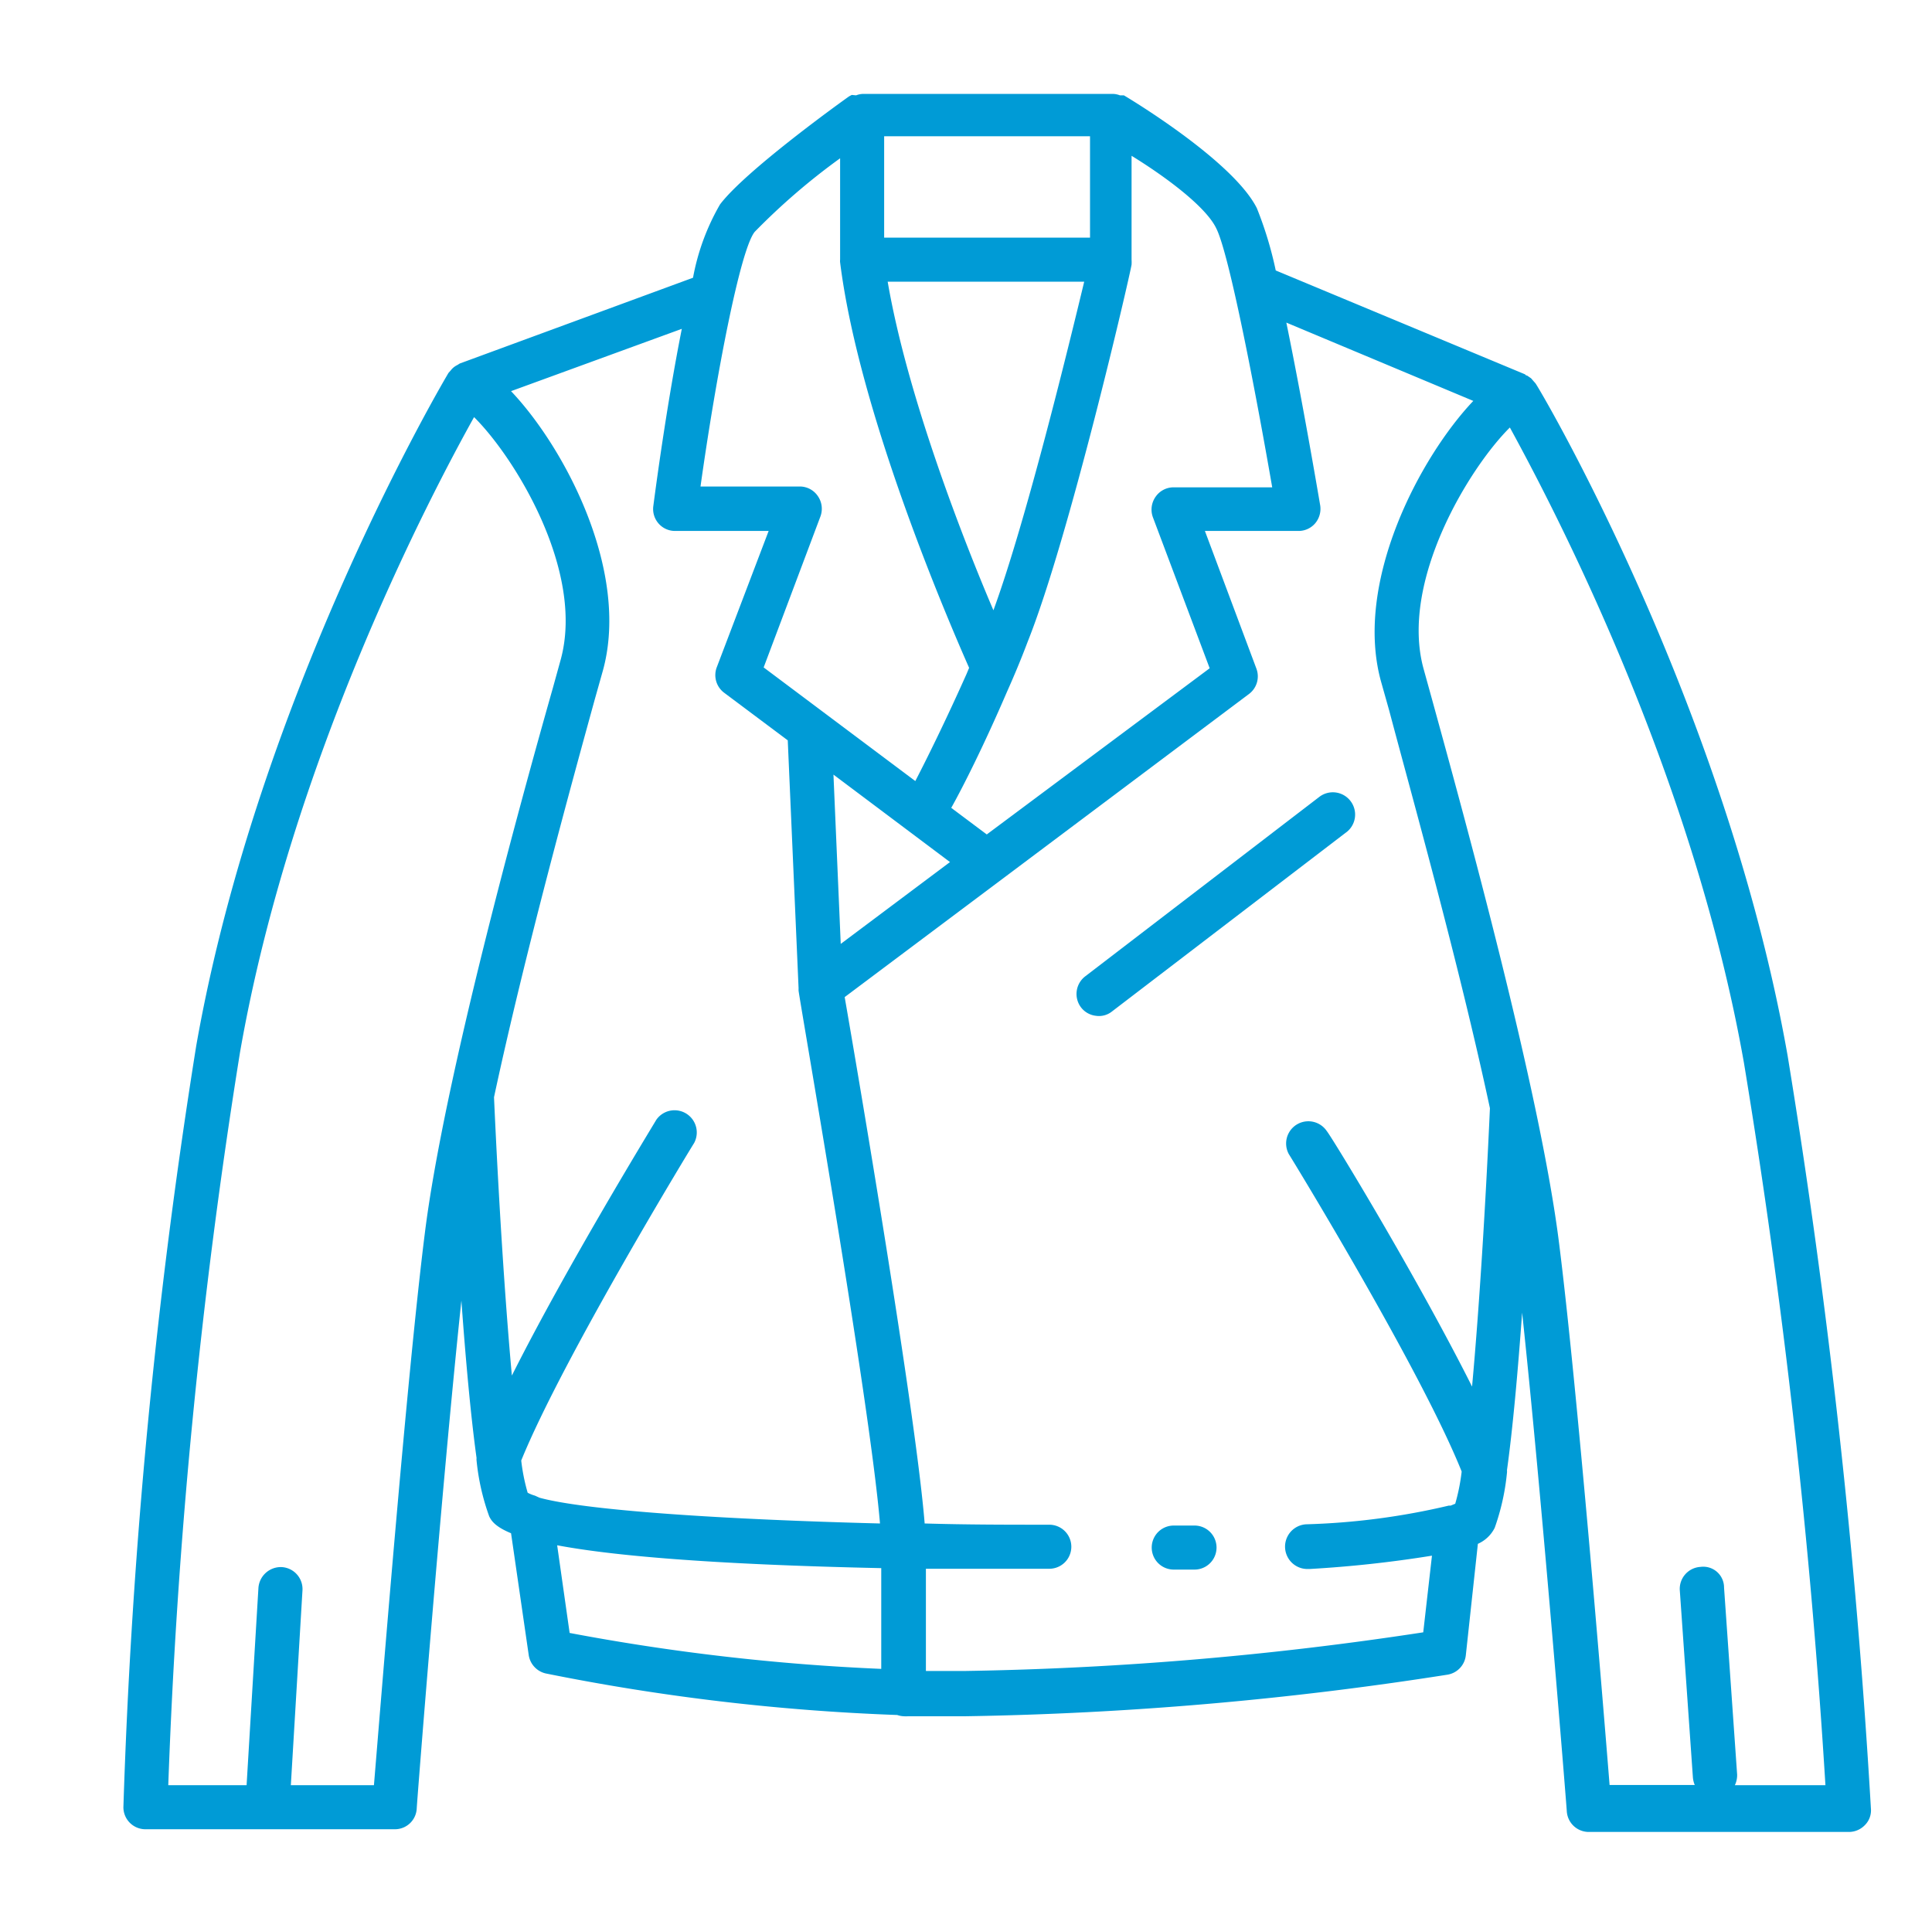 <?xml version="1.0" encoding="UTF-8"?> <svg xmlns="http://www.w3.org/2000/svg" id="Слой_1" data-name="Слой 1" viewBox="0 0 93 92"> <defs> <style>.cls-1{fill:#009bd6;}</style> </defs> <title>1</title> <path class="cls-1" d="M65,38.55a1.07,1.07,0,0,0-1.49-.19L52.24,47a1.07,1.07,0,0,0-.2,1.5,1.05,1.05,0,0,0,.71.4,1,1,0,0,0,.78-.21l11.23-8.59A1.07,1.07,0,0,0,65,38.55Z"></path> <path class="cls-1" d="M86.05,50.82c-3-17-12-32.22-12.14-32.37l-.08-.09-.13-.15-.19-.13s-.06,0-.1-.06l-12-5h0a18,18,0,0,0-.91-3c-1.11-2.21-5.86-5.11-6.4-5.43l-.09,0-.1,0a1,1,0,0,0-.35-.07h-12a1,1,0,0,0-.35.07L41,4.57l-.13.07c-.51.36-5,3.6-6.21,5.2a11,11,0,0,0-1.3,3.53L22.13,17.5l-.11.07a.88.88,0,0,0-.33.27l-.1.11c-.09.15-9.14,15.37-12.14,32.37A289.94,289.94,0,0,0,5.94,87,1.06,1.06,0,0,0,7,88.06H19a1.05,1.05,0,0,0,1.06-1c0-.17,1.2-15.51,2.15-24.45.2,2.78.45,5.56.73,7.58a.5.5,0,0,0,0,.12A11.06,11.06,0,0,0,23.55,73c.09.18.25.48,1.05.81l.85,5.86a1.07,1.07,0,0,0,.82.89,104.51,104.51,0,0,0,16.92,2,1.07,1.07,0,0,0,.31.06,1.43,1.43,0,0,0,.22,0c.92,0,1.84,0,2.78,0a165.82,165.82,0,0,0,23.17-2,1.06,1.06,0,0,0,.89-.94l.58-5.36a1.64,1.64,0,0,0,.81-.77,11.06,11.06,0,0,0,.59-2.65.5.5,0,0,0,0-.12c.28-2,.53-4.81.73-7.59.95,8.86,2.14,23.79,2.15,24a1.06,1.06,0,0,0,1.06,1H89a1.07,1.07,0,0,0,.77-.33,1,1,0,0,0,.29-.79A351,351,0,0,0,86.05,50.82ZM58.55,11c.62,1.23,1.89,7.84,2.69,12.46H56.5a1.05,1.05,0,0,0-.87.45,1.07,1.07,0,0,0-.13,1l2.73,7.26-10.73,8-1.71-1.28c.56-1,1.57-3,2.68-5.58.34-.76.68-1.57,1-2.42,2-5,4.92-17.62,5-18.15a1.94,1.94,0,0,0,0-.24v-5C56.24,8.59,58.08,10,58.55,11ZM40.47,45.44l-.35-8.15,5.61,4.21Zm12-38.88v4.88H42.56V6.56Zm-.28,7c-.77,3.2-2.81,11.56-4.37,15.82C46.32,25.87,43.66,19,42.73,13.56ZM40.44,7.62V12.5a.57.57,0,0,0,0,.13c.91,7.29,5.23,17.3,6.21,19.52l-.13.31c-1,2.24-1.9,4.06-2.46,5.14l-7.3-5.47,2.73-7.26a1.07,1.07,0,0,0-.13-1,1.05,1.05,0,0,0-.87-.45H33.72C34.48,18,35.64,12,36.33,11.16A31.58,31.58,0,0,1,40.44,7.62ZM31.7,25.2a1.05,1.05,0,0,0,.8.36H37L34.5,32.13a1.06,1.06,0,0,0,.36,1.22l3.06,2.29.52,11.91a.43.43,0,0,1,0,.05v.08c0,.21,3.42,19.7,3.92,25.66-7.46-.19-14.14-.62-16.39-1.24L25.75,72a1.69,1.69,0,0,1-.35-.14,9.26,9.26,0,0,1-.31-1.55c2-4.92,8.25-15.18,8.32-15.28a1.07,1.07,0,0,0-1.82-1.12c-.21.36-4.32,7.07-6.95,12.31-.34-3.72-.65-8.7-.86-13.4,1.5-7,3.81-15.37,4.85-19.15l.4-1.42c1.29-4.76-1.84-10.69-4.43-13.42l8.22-3c-.65,3.27-1.16,6.91-1.37,8.52A1.06,1.06,0,0,0,31.7,25.2ZM18,85.94H14l.56-9.38a1.06,1.06,0,0,0-1-1.12,1.08,1.08,0,0,0-1.12,1l-.57,9.5H8.1a286.31,286.31,0,0,1,3.45-35.26C14,36.6,20.78,23.74,22.82,20.08,24.76,22,28.14,27.45,27,31.72l-.39,1.41C25,38.8,21.36,52.06,20.45,59.37,19.58,66.27,18.34,81.87,18,85.94Zm8.82-11.55c2.55.48,7.18.92,15.6,1.1v4.85a104.48,104.48,0,0,1-15-1.73Zm41.69,4.19a162.06,162.06,0,0,1-22,1.86c-.65,0-1.3,0-1.94,0V75.52c1.82,0,3.79,0,5.94,0a1.06,1.06,0,0,0,0-2.12c-2,0-4,0-6-.06C44.08,68,41.27,51.5,40.66,48l7.46-5.59,0,0,12-9a1.06,1.06,0,0,0,.36-1.22L58,25.56H62.5a1.05,1.05,0,0,0,.81-.37,1.08,1.08,0,0,0,.24-.86c-.13-.76-.85-5-1.63-8.8l9,3.77C68.36,22,65.17,28,66.47,32.78l.4,1.42c1,3.78,3.35,12.14,4.85,19.15-.21,4.7-.52,9.68-.86,13.4-2.63-5.24-6.74-12-7-12.31a1.07,1.07,0,0,0-1.82,1.12c.07.1,6.35,10.36,8.32,15.28a9.5,9.5,0,0,1-.31,1.55l-.22.09-.09,0a33.91,33.91,0,0,1-6.87.9A1.06,1.06,0,0,0,63,75.53h.07a57.5,57.5,0,0,0,5.86-.64Zm15,7.36a1.12,1.12,0,0,0,.11-.51l-.63-9a1,1,0,0,0-1.13-1,1.06,1.06,0,0,0-1,1.13l.63,9a1.18,1.18,0,0,0,.09.37H77.48c-.32-4-1.56-19.18-2.43-26.07-.91-7.31-4.57-20.57-6.13-26.24l-.39-1.41C67.36,28,70.74,22.5,72.68,20.58c2,3.66,8.79,16.52,11.27,30.6a342.15,342.15,0,0,1,3.92,34.76Z"></path> <path class="cls-1" d="M57.5,73.44h-1a1.06,1.06,0,0,0,0,2.12h1a1.06,1.06,0,0,0,0-2.12Z"></path> </svg> 
